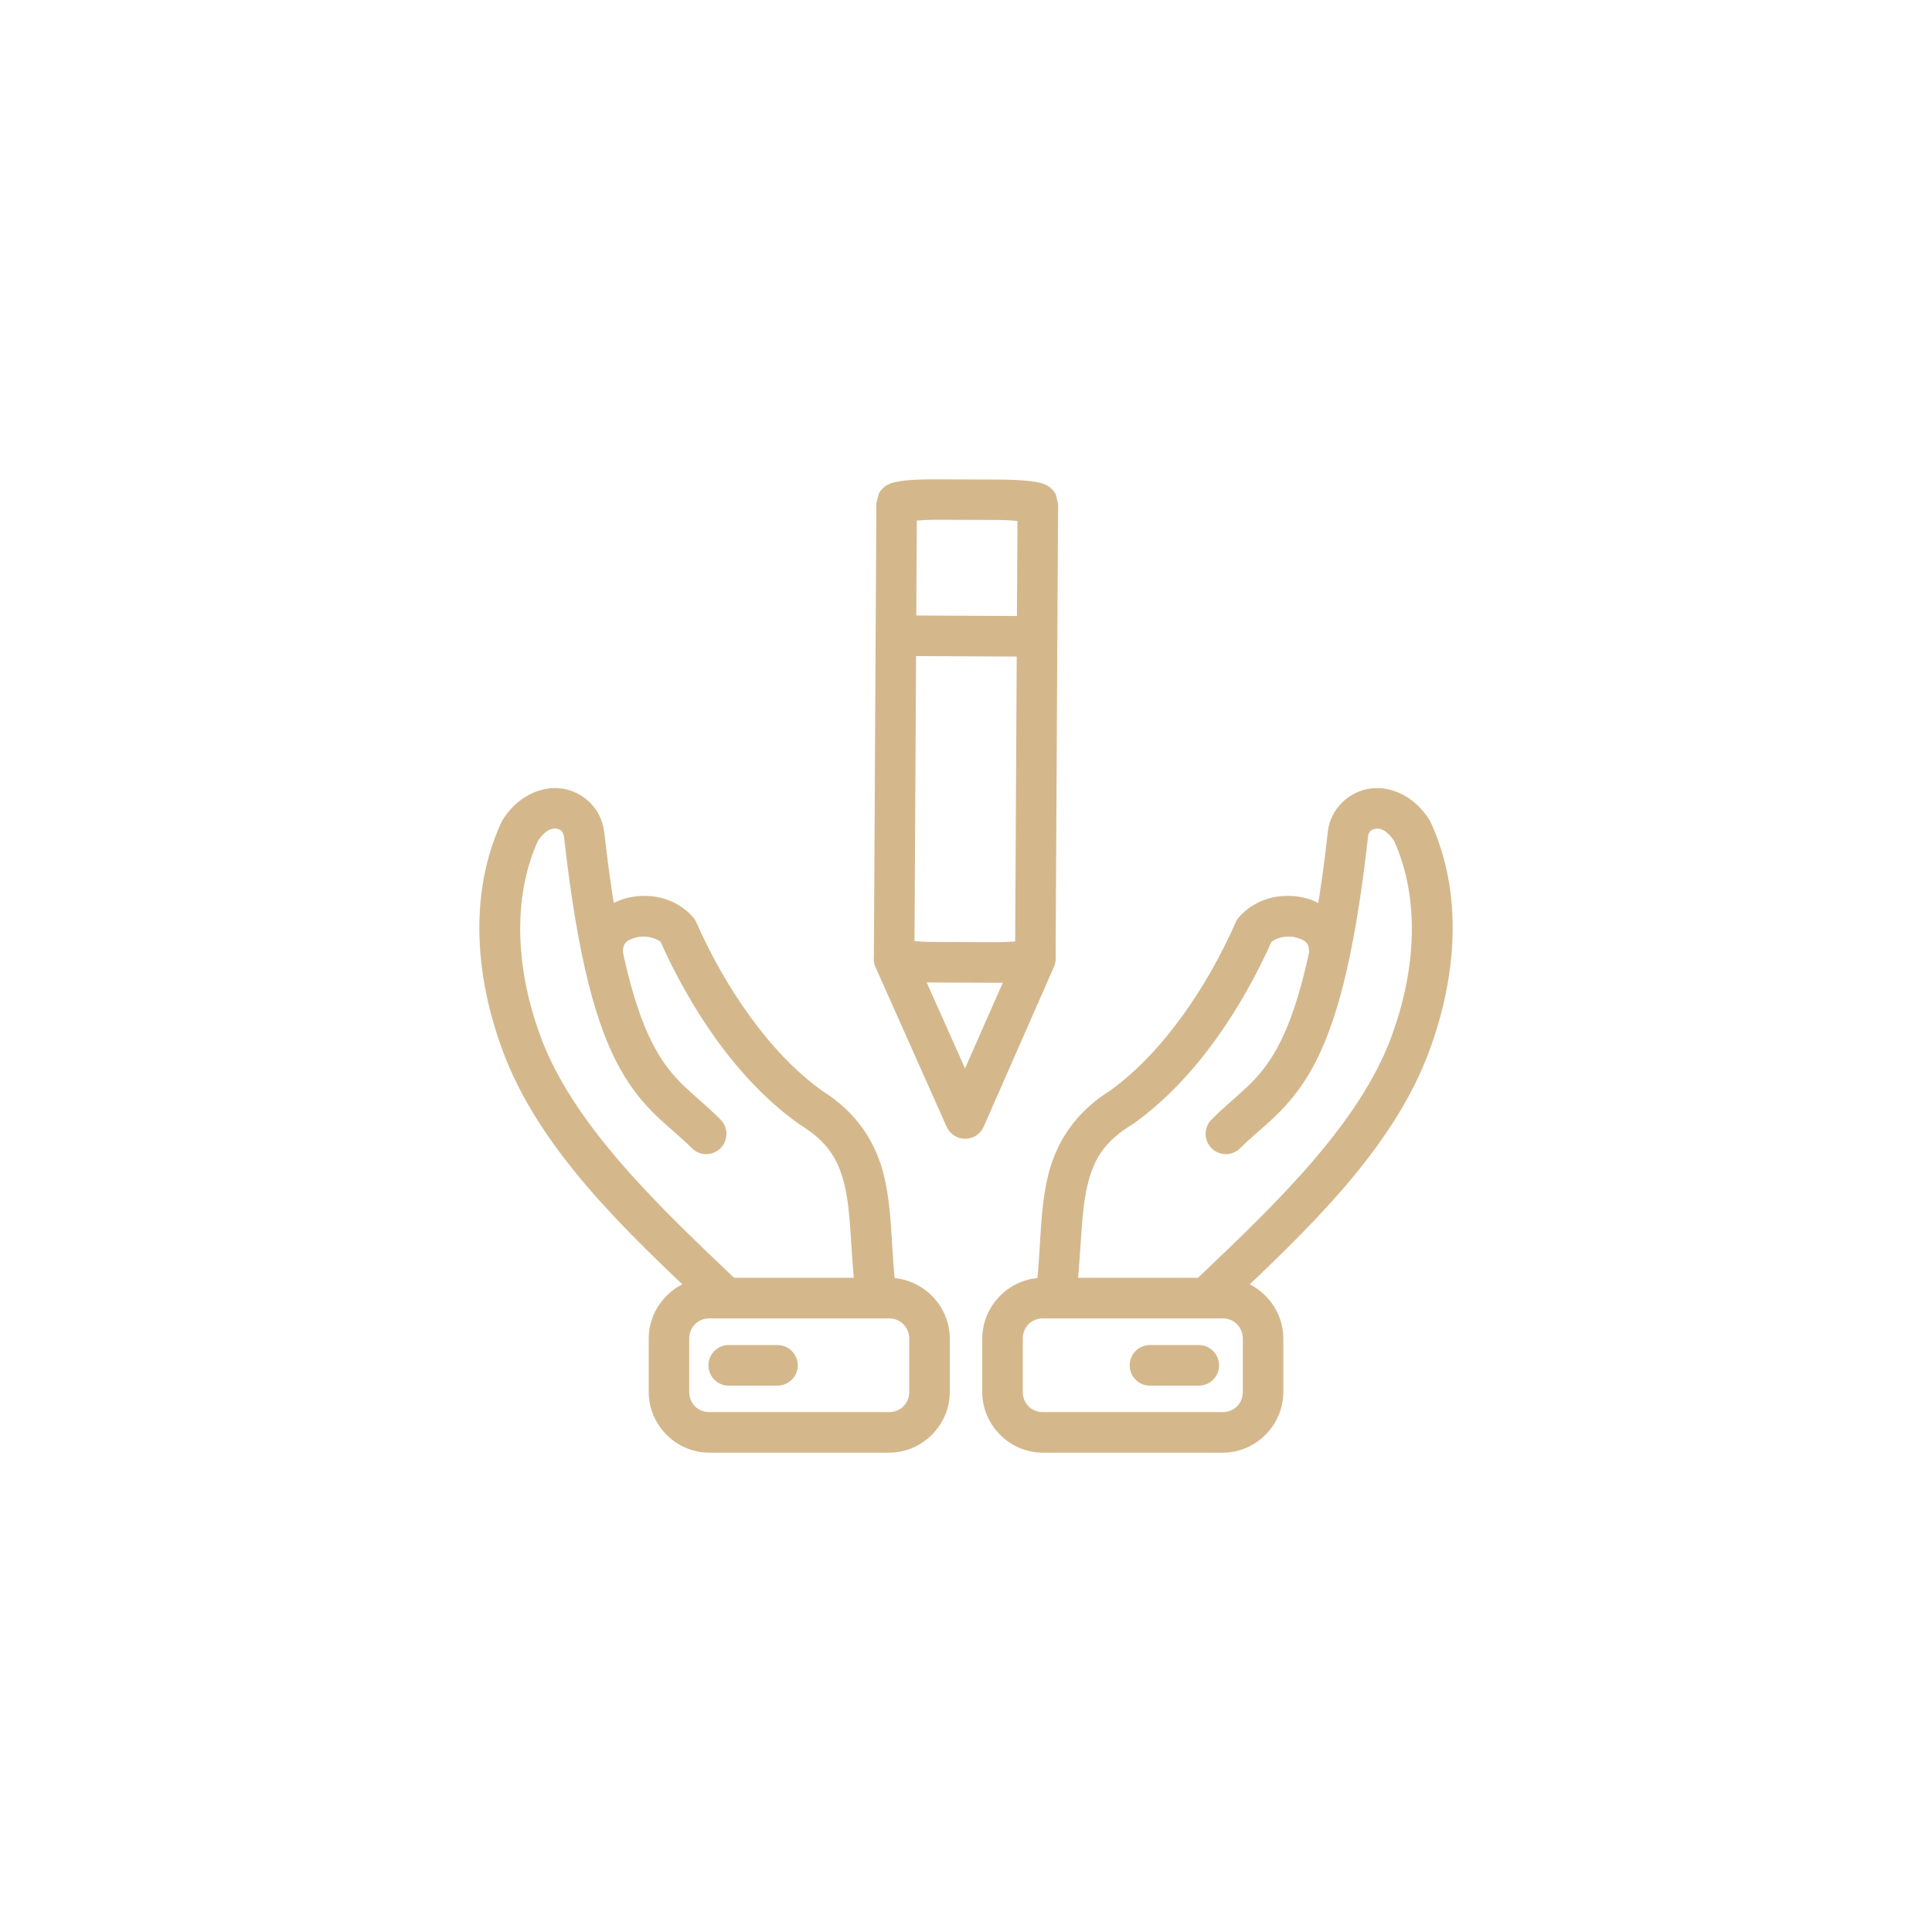 <?xml version="1.0" encoding="UTF-8"?> <svg xmlns="http://www.w3.org/2000/svg" width="1200pt" height="1200pt" version="1.1" viewBox="0 0 1200 1200"><g fill="#d4b88c"><path d="m619.57 297.86c7.309 0.039 13.863 0.285 19.039 0.828 2.586 0.285 4.785 0.594 7.055 1.148 1.137 0.285 2.231 0.496 4.082 1.414 0.926 0.477 2.125 1.043 3.699 2.617 0.379 0.383 0.781 0.84 1.199 1.398 0.43 0.562 1.184 2.027 1.195 2.051 0.02 0.039 1.359 5.727 1.359 5.769l-1.543 282.33c0 0.039-1.402 5.809-1.426 5.852-0.012 0.023-0.789 1.391-1.219 1.949-0.43 0.559-0.816 1.09-1.219 1.48-1.594 1.562-2.801 2.137-3.731 2.586-1.859 0.906-2.957 1.113-4.094 1.375-2.277 0.527-4.477 0.742-7.066 0.996-5.184 0.496-11.742 0.785-19.047 0.758l-37.438-0.145c-7.309-0.039-13.863-0.383-19.039-0.918-2.586-0.285-4.785-0.504-7.055-1.051-1.137-0.285-2.231-0.496-4.082-1.414-0.926-0.477-2.125-1.043-3.699-2.617-0.379-0.383-0.781-0.93-1.199-1.496-0.43-0.562-1.184-1.938-1.199-1.957-0.02-0.039-1.359-5.82-1.359-5.863l1.543-282.33c0-0.039 1.402-5.719 1.422-5.762 0.012-0.023 0.793-1.48 1.219-2.043 0.43-0.559 0.816-1 1.219-1.391 1.594-1.562 2.801-2.137 3.731-2.586 1.859-0.906 2.957-1.113 4.094-1.375 2.277-0.527 4.477-0.84 7.066-1.086 5.184-0.496 11.738-0.695 19.047-0.66zm-0.145 25.109-37.438-0.145c-5.031-0.023-8.871 0.285-12.543 0.504l-1.422 261.22c3.672 0.285 7.508 0.496 12.539 0.52l37.438 0.145c5.031 0.023 8.871-0.191 12.543-0.43l1.422-261.22c-3.672-0.285-7.508-0.59-12.539-0.613z"></path><path d="m562.15 382.26c-3.34-0.012-6.547 1.301-8.918 3.656s-3.711 5.555-3.723 8.898 1.301 6.555 3.656 8.926c2.352 2.371 5.551 3.711 8.891 3.723l76.086 0.383-0.004-0.004c3.352 0.031 6.574-1.277 8.957-3.633 2.383-2.356 3.731-5.566 3.746-8.918 0.012-3.356-1.312-6.574-3.676-8.949-2.367-2.371-5.582-3.703-8.93-3.699z"></path><path d="m643.16 582.76c-5.035 0.035-9.566 3.07-11.52 7.719l-32.238 73.094-32.422-72.629h0.004c-1.289-3.164-3.809-5.668-6.981-6.938-3.168-1.27-6.719-1.195-9.836 0.203-3.113 1.402-5.527 4.012-6.684 7.227s-0.957 6.766 0.551 9.832l43.941 98.574h0.004c2.027 4.562 6.559 7.496 11.551 7.477 4.988-0.023 9.496-2.992 11.488-7.574l43.57-99.133-0.004 0.004c1.789-3.898 1.473-8.441-0.84-12.055-2.312-3.609-6.301-5.797-10.586-5.801z"></path><path d="m348.95 489.77c-13.141-1.852-27.812 5.125-36.789 19.527h0.004c-0.277 0.449-0.527 0.914-0.742 1.395-20.562 44.715-15.957 96.242 0.477 141.07 22.848 62.789 78.176 113.92 125.23 158.65h-0.004c2.352 2.594 5.68 4.09 9.18 4.129 3.5 0.039 6.859-1.383 9.27-3.926 2.41-2.539 3.652-5.973 3.43-9.469-0.219-3.5-1.887-6.746-4.598-8.961-47.141-44.805-99.137-94.656-118.91-149.07h-0.004v-0.098c-14.656-40.008-17.758-84.242-1.395-120.71 4.598-6.836 8.672-8 11.332-7.625 2.734 0.383 4.352 1.914 4.738 4.461 0.008 0.047 0.094 0.039 0.094 0.094 8.656 77.406 20.312 118.25 34.746 144.33 14.449 26.113 31.164 35.996 44.406 49.289h0.004c2.324 2.496 5.559 3.938 8.965 4 3.41 0.062 6.695-1.258 9.109-3.664 2.418-2.406 3.754-5.688 3.711-9.098-0.047-3.414-1.473-6.66-3.949-9-15.883-15.93-28.43-22.379-40.227-43.695-11.797-21.32-23.285-59.066-31.773-135.12-0.027-0.066-0.062-0.129-0.094-0.191-1.793-13.969-13.059-24.469-26.199-26.316z"></path><path d="m388.71 557.93c-14.047 3.699-27.477 16.801-26.941 34.406 0.113 3.344 1.543 6.504 3.984 8.789 2.438 2.285 5.684 3.508 9.023 3.394 3.34-0.109 6.496-1.543 8.781-3.984 2.281-2.445 3.5-5.695 3.387-9.035-0.191-5.781 2.41-7.688 8.176-9.207 5.766-1.52 12.977 0.094 16.445 3.902l-2.231-3.348c19.215 43.535 48.336 87.586 86.305 114.85v0.004c0.238 0.195 0.484 0.379 0.738 0.559 18.289 11.129 24.57 22.465 28.336 38.5 3.762 16.035 3.547 36.922 6.039 61.656v-0.004c0.32 3.34 1.957 6.414 4.547 8.543s5.918 3.137 9.254 2.805c3.332-0.336 6.398-1.984 8.516-4.582 2.117-2.602 3.113-5.938 2.766-9.273-2.316-23.043-1.785-44.41-6.598-64.91-4.812-20.504-16.422-40.012-39.762-54.215l0.836 0.477c-32.32-23.207-60.035-64.043-77.941-104.62h0.004c-0.562-1.227-1.312-2.359-2.231-3.348-11.012-12.094-27.387-15.047-41.434-11.344z"></path><path d="m440.64 793.67c-20.699 0-37.719 17.129-37.719 37.848v33.012c0 20.719 17.02 37.758 37.719 37.758h111.48c20.699 0 37.812-17.035 37.812-37.758v-33.012c0-20.719-17.113-37.848-37.812-37.848zm0 25.203h111.48c7.188 0 12.633 5.449 12.633 12.648v33.012c0 7.195-5.445 12.555-12.633 12.555h-111.48c-7.188 0-12.543-5.359-12.543-12.555v-33.012c0-7.195 5.352-12.648 12.543-12.648z"></path><path d="m851.07 489.77c-13.141 1.852-24.5 12.352-26.289 26.316v0.191c-8.484 76.055-19.977 113.8-31.773 135.12-11.797 21.32-24.344 27.766-40.227 43.707-2.477 2.34-3.902 5.586-3.945 8.996-0.047 3.41 1.293 6.695 3.707 9.098 2.414 2.406 5.703 3.731 9.109 3.668s6.641-1.508 8.969-4c13.242-13.293 29.957-23.172 44.406-49.289 14.434-26.082 26.09-66.902 34.746-144.33 0.332-2.648 2.039-4.16 4.832-4.555 2.66-0.383 6.734 0.789 11.332 7.625 16.359 36.465 13.262 80.699-1.395 120.71v0.098c-19.777 54.414-71.773 104.27-118.91 149.07h-0.004c-2.711 2.215-4.379 5.461-4.602 8.961-0.223 3.496 1.02 6.93 3.43 9.469 2.41 2.543 5.769 3.965 9.273 3.926 3.5-0.039 6.824-1.535 9.18-4.129 47.055-44.727 102.38-95.859 125.23-158.65v-0.094c16.395-44.809 21.008-96.293 0.477-140.98l-0.004-0.004c-0.219-0.48-0.465-0.945-0.742-1.395-8.977-14.406-23.648-21.379-36.789-19.527z"></path><path d="m811.31 557.93c-14.047-3.699-30.418-0.754-41.434 11.344-0.918 0.992-1.668 2.121-2.231 3.348-17.91 40.578-45.625 81.41-77.941 104.62l0.836-0.477c-23.34 14.203-34.949 33.715-39.762 54.215s-4.277 41.867-6.598 64.91l0.004 0.004c-0.582 3.441 0.289 6.965 2.406 9.738 2.113 2.773 5.281 4.547 8.746 4.894 3.469 0.348 6.926-0.758 9.547-3.055 2.621-2.301 4.176-5.582 4.289-9.066 2.488-24.734 2.367-45.621 6.133-61.656 3.762-16.035 9.949-27.371 28.242-38.5 0.285-0.176 0.566-0.363 0.836-0.559 37.969-27.266 67.09-71.312 86.305-114.85l-2.231 3.348c3.469-3.809 10.68-5.426 16.445-3.902 5.766 1.52 8.352 3.422 8.176 9.207l-0.004-0.004c-0.109 3.344 1.109 6.594 3.391 9.035 2.281 2.441 5.441 3.875 8.781 3.988 3.336 0.109 6.582-1.109 9.023-3.394 2.438-2.285 3.871-5.449 3.981-8.789 0.539-17.605-12.895-30.707-26.941-34.406z"></path><path d="m759.38 793.67c20.699 0 37.719 17.129 37.719 37.848v33.012c0 20.719-17.02 37.758-37.719 37.758h-111.57c-20.699 0-37.719-17.035-37.719-37.758v-33.012c0-20.719 17.02-37.848 37.719-37.848zm0 25.203h-111.57c-7.191 0-12.543 5.449-12.543 12.648v33.012c0 7.195 5.352 12.555 12.543 12.555h111.57c7.188 0 12.543-5.359 12.543-12.555v-33.012c0-7.195-5.352-12.648-12.543-12.648z"></path><path d="m713.67 835.43c-6.953 0.336-12.316 6.246-11.98 13.207 0.332 6.957 6.238 12.328 13.188 11.996h29.73c6.949 0 12.586-5.644 12.586-12.602 0-6.961-5.637-12.602-12.586-12.602h-29.73c-0.402-0.02-0.805-0.02-1.207 0z"></path><path d="m451.97 835.43c-6.953 0.359-12.297 6.293-11.938 13.254 0.359 6.957 6.289 12.309 13.242 11.949h29.637-0.004c6.953 0 12.59-5.644 12.59-12.602 0-6.961-5.637-12.602-12.59-12.602h-29.637 0.004c-0.434-0.023-0.871-0.023-1.305 0z"></path></g></svg> 